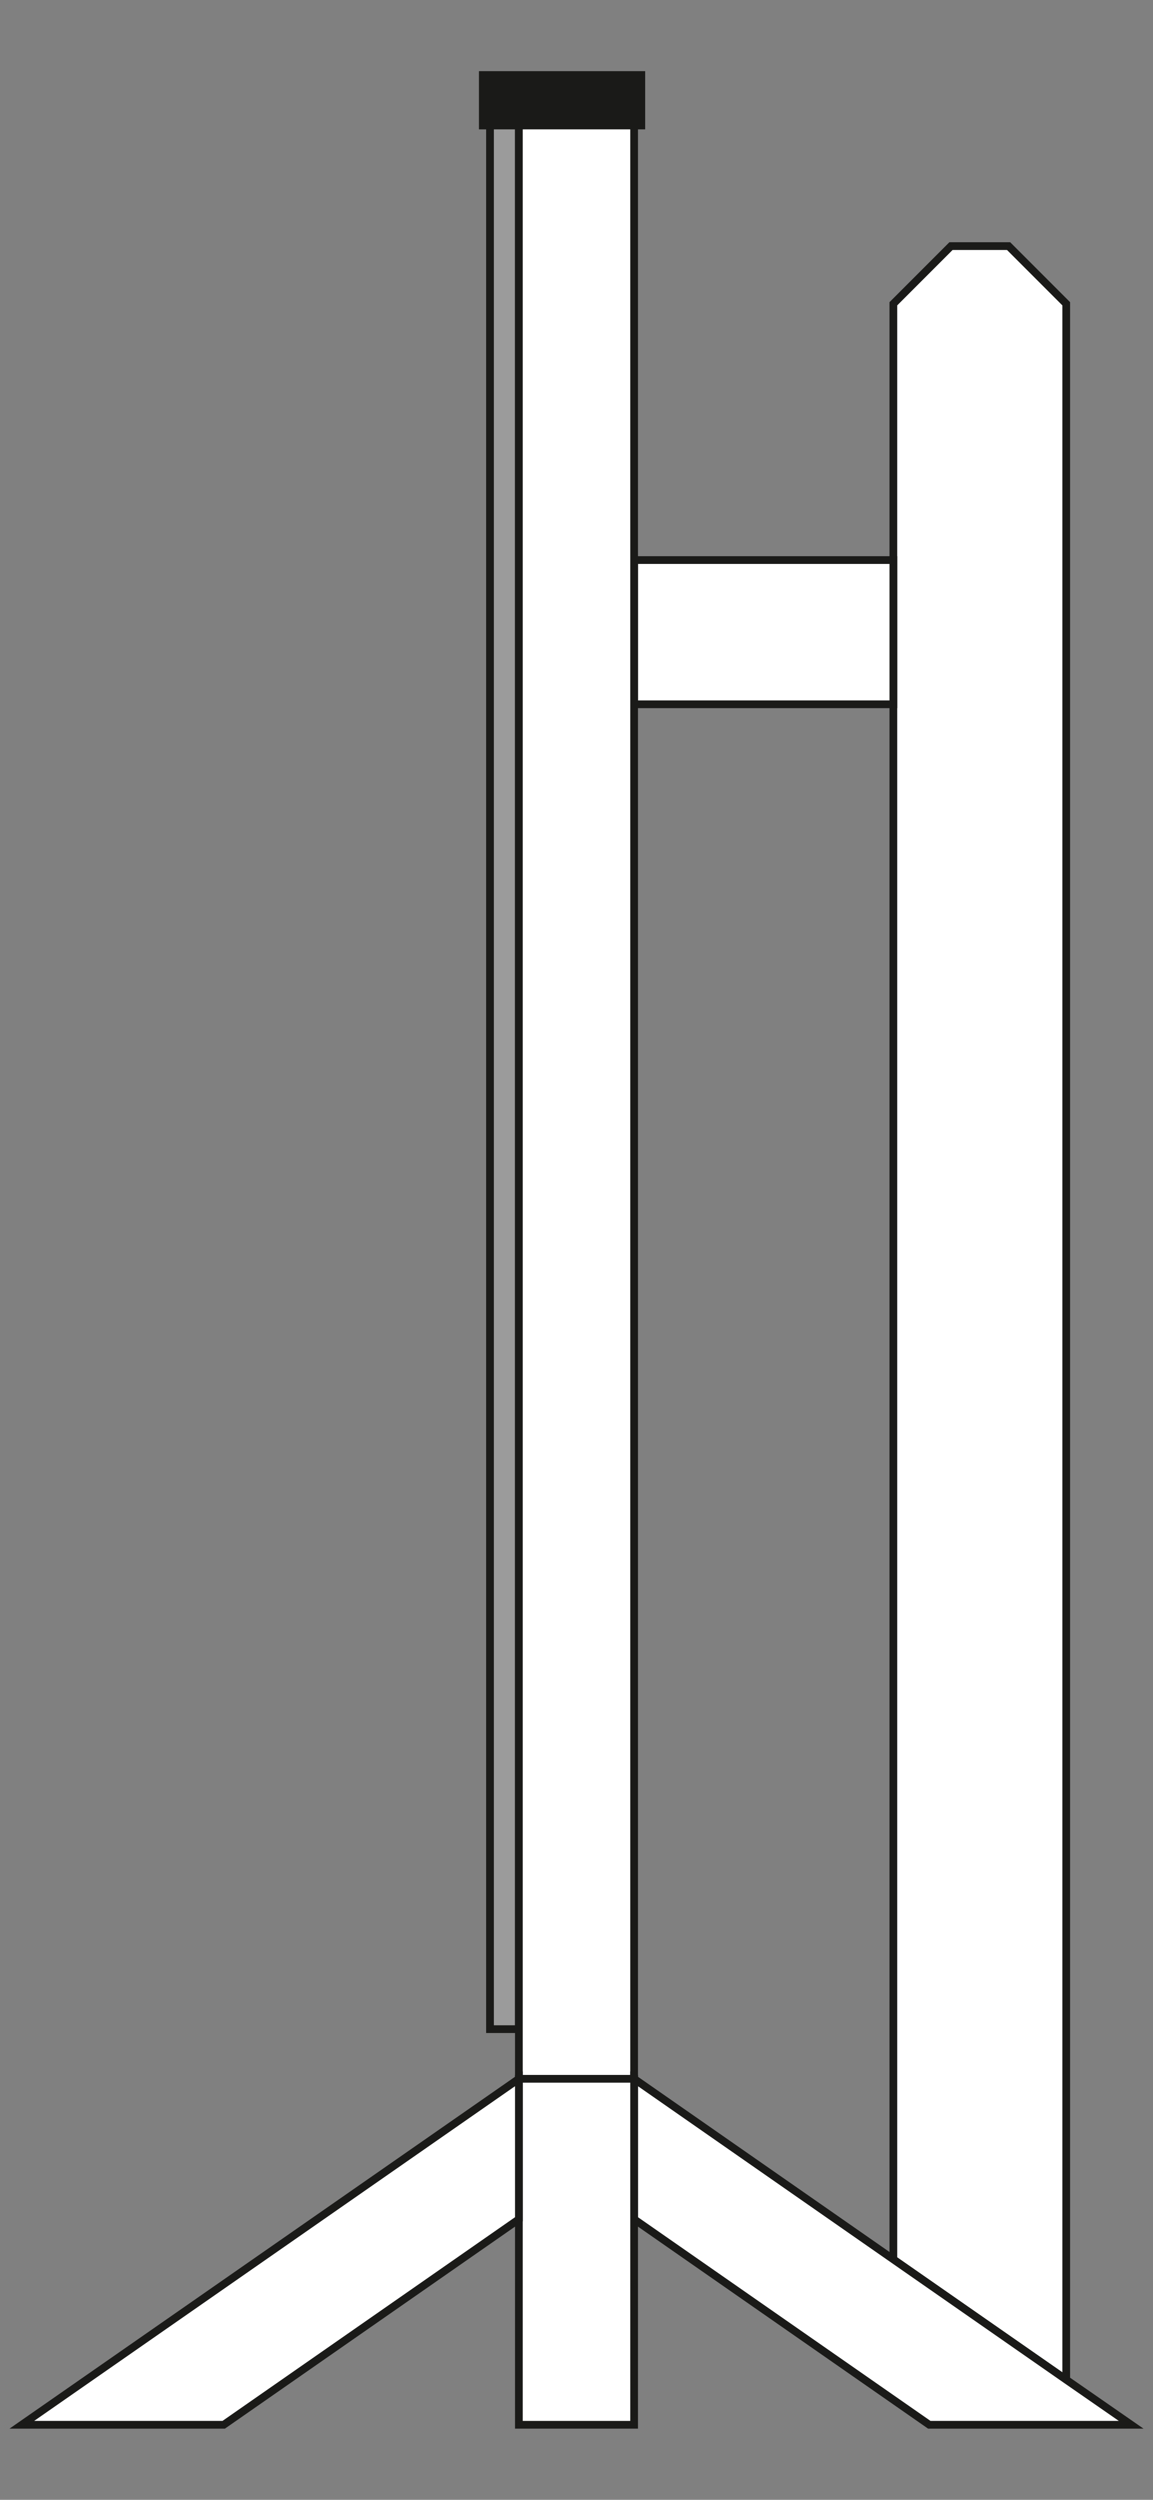 <svg xmlns="http://www.w3.org/2000/svg" viewBox="0 0 85.04 184.25"><rect x="0" y="0" width="85.04" height="184.25" fill="#808080" stroke="none"/><defs><style>.a{fill:#1a1a18;}.b{fill:none;stroke:#1a1a18;stroke-miterlimit:22.93;stroke-width:0.57px;}.c{fill:#9b9b9b;}.d,.e{fill:#fff;}.d{fill-rule:evenodd;}</style></defs><rect class="a" x="35.61" y="5.53" width="11.69" height="3.72"/><rect class="b" x="35.61" y="5.53" width="11.69" height="3.72"/><rect class="c" x="36.14" y="9.25" width="2.13" height="140.31"/><rect class="b" x="36.14" y="9.25" width="2.13" height="140.31"/><polygon class="d" points="65.89 22.39 70.14 18.14 74.39 18.14 78.64 22.39 78.64 175.4 65.89 166.53 65.89 51.91 65.89 41.28 65.89 22.39"/><polygon class="b" points="65.89 22.39 70.14 18.14 74.39 18.14 78.64 22.39 78.64 175.4 65.89 166.53 65.89 51.91 65.89 41.28 65.89 22.39"/><rect class="e" x="46.77" y="41.28" width="19.12" height="10.63"/><rect class="b" x="46.77" y="41.28" width="19.12" height="10.63"/><polygon class="d" points="46.77 41.28 46.77 51.91 46.77 153.22 38.27 153.22 38.27 149.56 38.27 9.25 46.77 9.25 46.77 41.28"/><polygon class="b" points="46.77 41.28 46.77 51.91 46.77 153.22 38.27 153.22 38.27 149.56 38.27 9.25 46.77 9.25 46.77 41.28"/><polygon class="d" points="46.77 153.22 65.89 166.53 78.64 175.4 83.43 178.72 68.54 178.72 46.77 163.57 46.77 153.22"/><polygon class="b" points="46.77 153.22 65.89 166.53 78.64 175.4 83.43 178.72 68.54 178.72 46.77 163.57 46.77 153.22"/><polygon class="d" points="46.77 153.22 46.77 163.57 46.77 178.72 38.27 178.72 38.27 163.57 38.27 153.22 46.77 153.22"/><polygon class="b" points="46.77 153.22 46.77 163.57 46.77 178.72 38.27 178.72 38.27 163.57 38.27 153.22 46.77 153.22"/><polygon class="d" points="38.27 153.22 38.27 163.57 16.5 178.72 1.61 178.72 38.27 153.22"/><polygon class="b" points="38.27 153.22 38.27 163.57 16.5 178.72 1.61 178.72 38.27 153.22"/></svg>